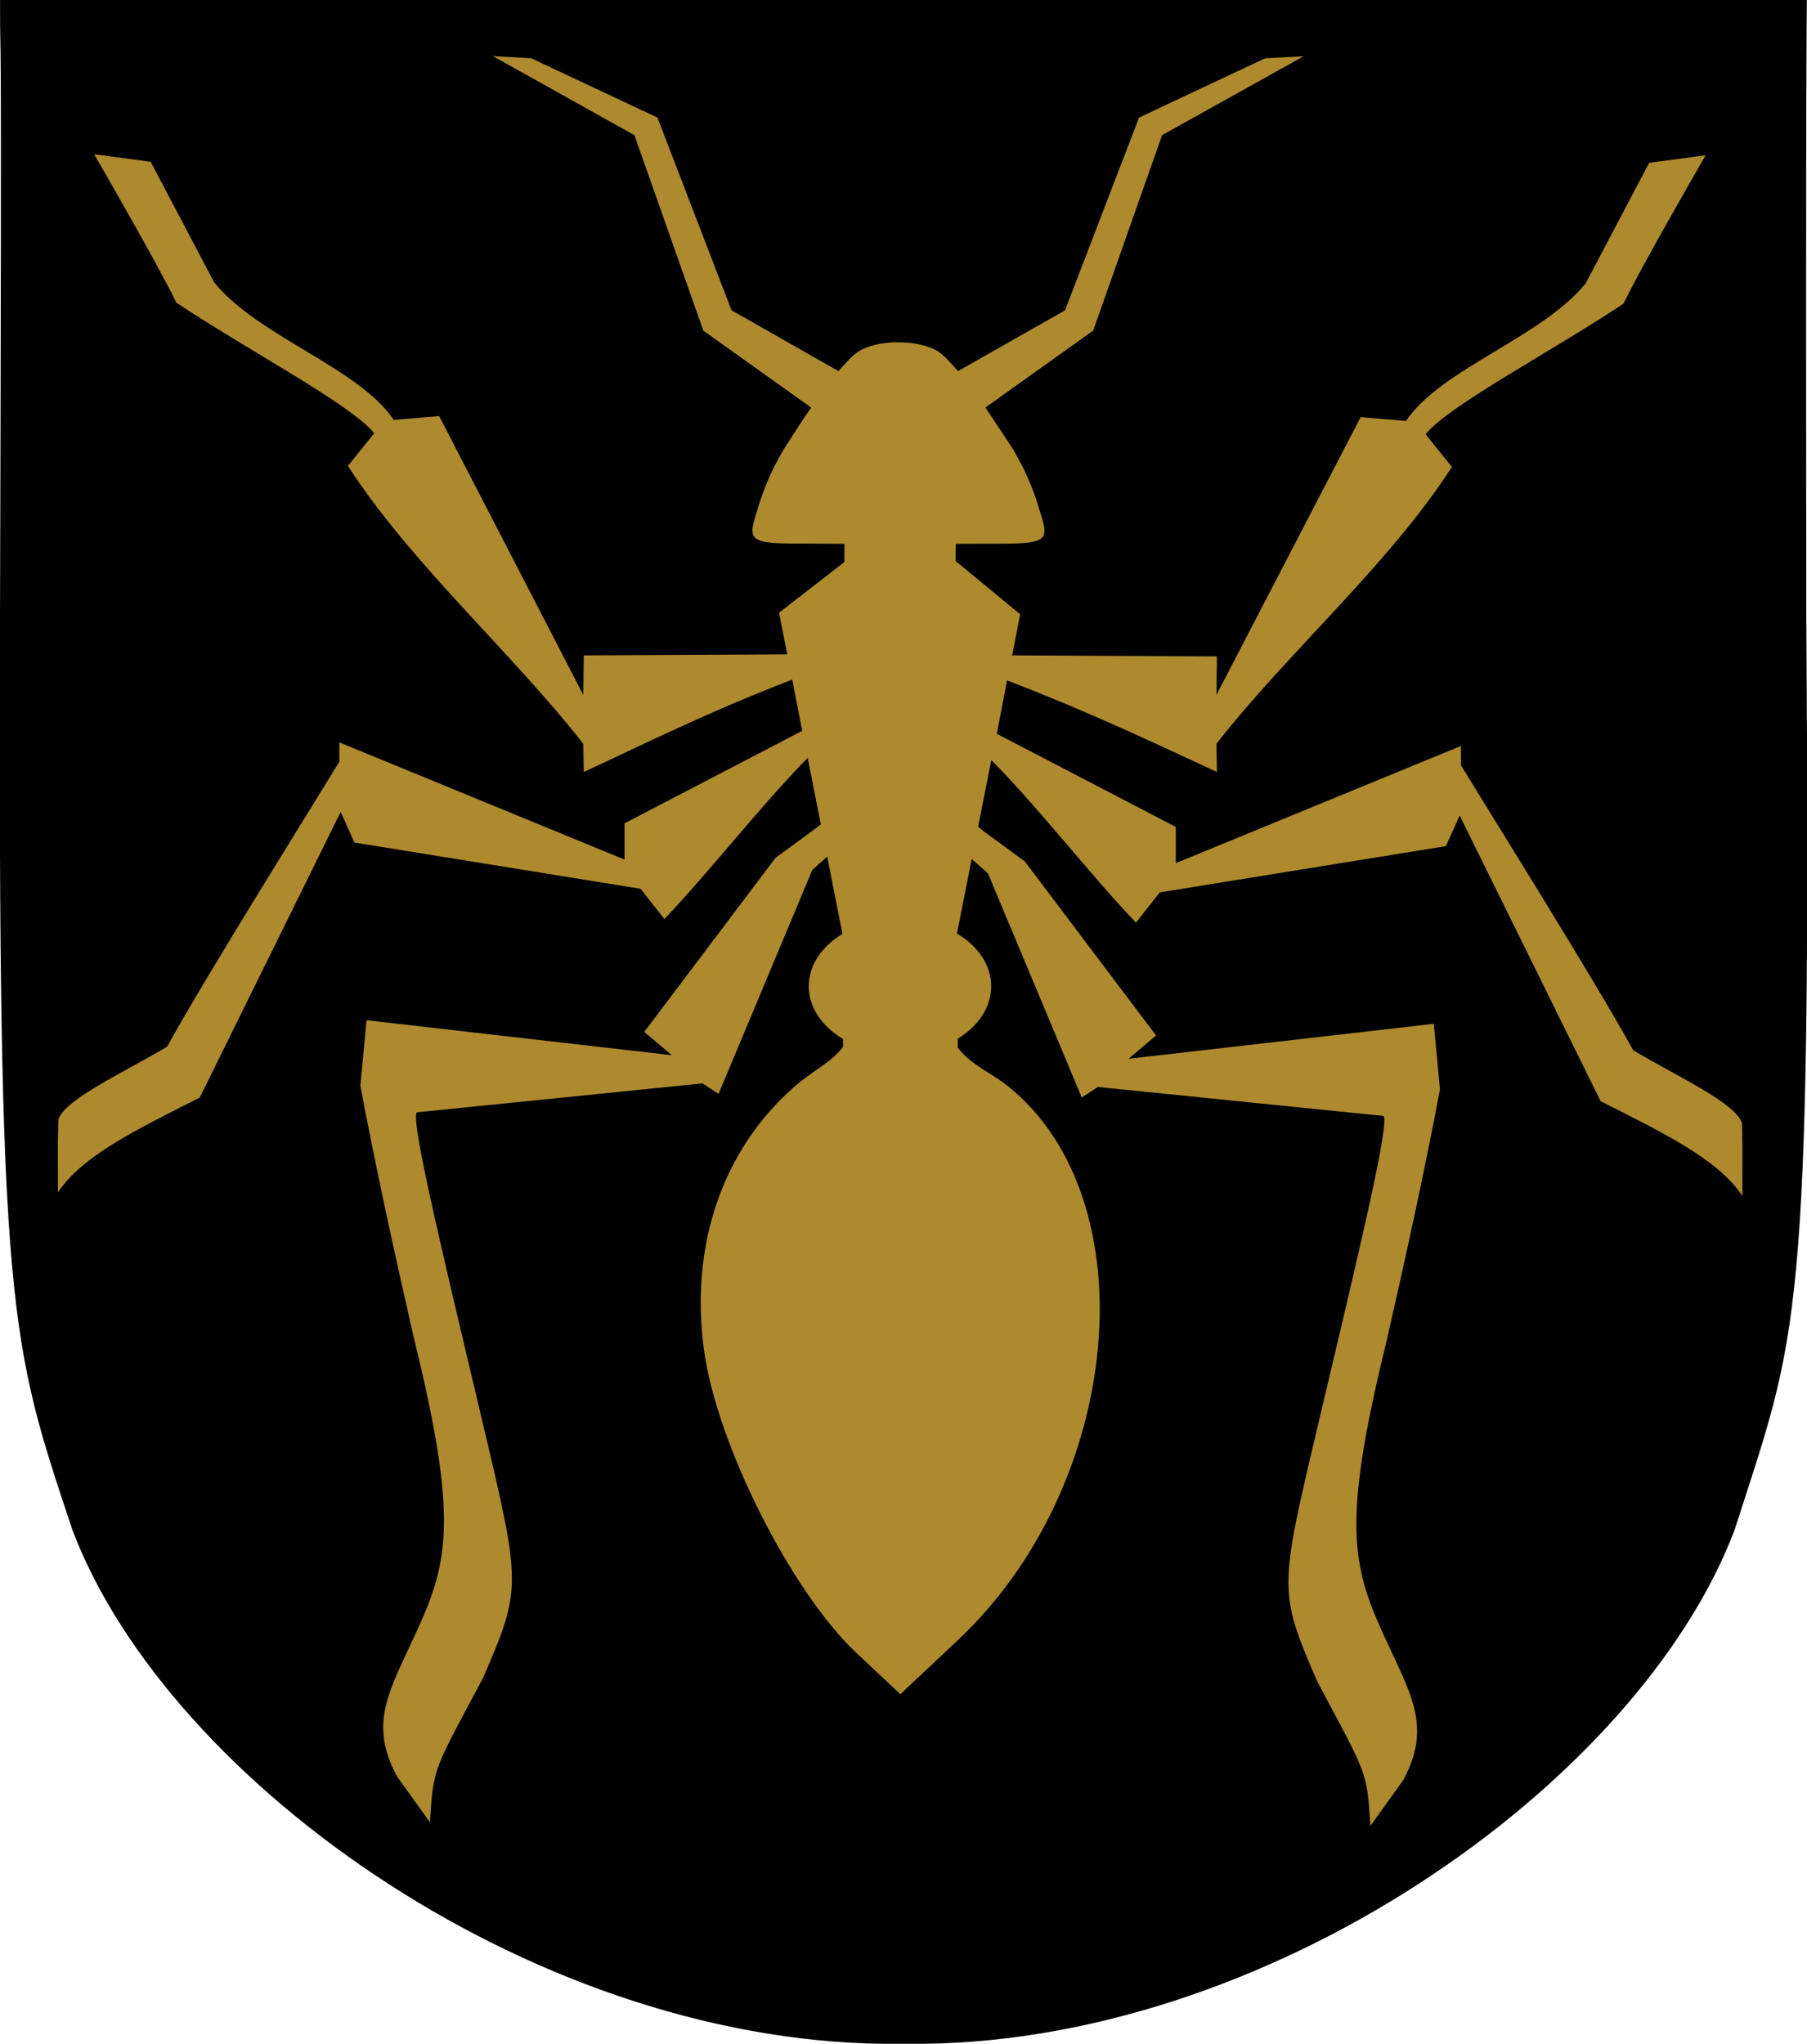 <?xml version="1.0" encoding="UTF-8" standalone="no"?>
<!-- Created with Inkscape (http://www.inkscape.org/) -->
<svg xmlns:dc="http://purl.org/dc/elements/1.1/" xmlns:cc="http://web.resource.org/cc/" xmlns:rdf="http://www.w3.org/1999/02/22-rdf-syntax-ns#" xmlns:svg="http://www.w3.org/2000/svg" xmlns="http://www.w3.org/2000/svg" xmlns:sodipodi="http://sodipodi.sourceforge.net/DTD/sodipodi-0.dtd" xmlns:inkscape="http://www.inkscape.org/namespaces/inkscape" width="440.782" height="498.578" id="svg1901" sodipodi:version="0.32" inkscape:version="0.45.1" sodipodi:docname="Multia vaakuna.svg" sodipodi:docbase="D:\Eigene Datein\AR\tx\Kuwat\SVG muokkaus\Valmiit" inkscape:output_extension="org.inkscape.output.svg.inkscape" version="1.0" inkscape:export-filename="D:\Eigene Datein\AR\tx\Kuwat\SVG muokkaus\Valmiit\Version history\Multia 1.9.png" inkscape:export-xdpi="20" inkscape:export-ydpi="20">
  <defs id="defs1903"></defs>
  <g inkscape:label="Taso 1" inkscape:groupmode="layer" id="layer1" style="opacity:1" transform="translate(-114.734,-210.656)">
    <path style="opacity:1;fill:#000000;fill-opacity:1" d="M 114.74,210.662 C 114.74,234.871 115.233,190.325 114.736,360.283 C 114.238,531.491 117.093,537.807 132.375,583.812 C 155.859,645.922 247.231,710.384 334.594,709.219 C 334.948,709.22 335.302,709.219 335.656,709.219 C 423.019,710.384 514.391,645.922 537.875,583.812 C 553.376,535.327 556.574,536.095 555.345,360.419 C 555.177,219.642 555.498,210.656 555.498,210.656 C 555.498,210.656 264.437,210.458 114.74,210.662 z " id="path2167" sodipodi:nodetypes="czccccccc"></path>
    <path style="fill:#ad8a2e;fill-opacity:1" d="M 120.219,13.688 L 154.75,32.969 L 171.562,80.656 L 197.875,99.438 C 195.992,102.112 194.208,104.855 192.469,107.625 C 191.561,108.9 190.591,110.538 189.625,112.406 C 189.301,113.034 188.971,113.557 188.656,114.219 C 187.363,116.946 186.14,119.873 185.344,122.469 C 182.652,131.249 181.193,132.638 194.469,132.594 C 198.401,132.619 202.163,132.644 206,132.656 L 205.969,137.094 L 190.031,149.469 L 192.031,159.625 L 142.406,159.875 L 142.281,169.531 L 107.125,101.5 L 96.062,102.438 C 87.477,89.687 63.131,82.186 52.25,68.906 L 36.75,39.469 L 22.969,37.625 C 22.969,37.625 38.826,65.012 43,73.812 C 59.683,84.989 85.903,98.813 91.281,105.688 L 84.875,113.656 C 100.215,137.452 124.894,159.193 142.281,181.438 L 142.406,188.312 C 156.597,181.778 171.958,173.999 193.25,165.781 L 195.688,178.281 L 152.344,200.844 L 152.344,209.688 L 82.781,181.094 L 82.781,185.812 C 74.968,198.634 50.168,238.254 40.75,255.344 C 29.034,262.227 15.982,268.141 14.219,273.094 C 14.008,281.847 14.194,284.319 14.125,290.875 C 20.043,281.944 33.141,275.641 48.719,267.75 L 83.094,198.062 L 86.469,205.531 L 156.25,216.812 L 162.062,224.188 C 173.422,212.27 185.394,196.695 197.031,184.875 L 200.219,201.094 C 198.111,202.802 197.081,203.427 189.156,209.281 L 157.156,251.719 L 163.875,257.406 L 89.406,248.875 L 87.906,264.844 C 91.498,284.052 96.229,305.687 100.844,325.906 C 111.12,367.756 109.843,379.479 102.656,395.688 C 95.562,411.687 89.446,419.579 96.844,433.344 L 104.875,444.531 C 105.71,430.851 105.818,431.948 117.781,409.406 C 127.324,387.508 127.073,386.597 117.938,347.906 C 108.816,309.271 99.974,273.032 101.688,271.344 L 171.344,264.281 L 175.281,266.844 L 198.156,212.188 C 199.924,210.601 200.472,210.135 201.781,208.969 L 205.5,227.812 C 200.49,230.842 197.274,235.43 197.281,240.594 C 197.288,245.79 200.551,250.411 205.625,253.438 L 205.656,255.344 C 202.85,259.171 198.231,261.11 193.344,265.469 C 176.508,280.483 168.176,303.391 171.75,329.469 C 174.884,352.33 193.02,388.297 208.938,403.25 L 219.625,413.281 L 233.656,400.094 C 273.969,362.225 280.325,292.826 246,265.062 C 241.983,261.793 236.821,259.803 233.656,255.594 L 233.625,253.375 C 238.618,250.341 241.788,245.718 241.781,240.562 C 241.77,235.369 238.508,230.738 233.438,227.719 L 237.031,209.531 C 238.677,211.001 239.063,211.324 241,213.062 L 263.875,267.719 L 267.812,265.156 L 337.469,272.219 C 339.183,273.907 330.341,310.146 321.219,348.781 C 312.084,387.472 311.832,388.383 321.375,410.281 C 333.338,432.823 333.446,431.726 334.281,445.406 L 342.312,434.219 C 349.71,420.454 343.594,412.562 336.5,396.562 C 329.313,380.354 328.036,368.631 338.312,326.781 C 342.927,306.562 347.658,284.927 351.25,265.719 L 349.75,249.75 L 275.281,258.281 L 282,252.594 L 250,210.156 C 241.628,203.97 240.981,203.648 238.594,201.688 L 241.812,185.406 C 253.552,197.265 265.629,213.035 277.094,225.062 L 282.906,217.688 L 352.688,206.406 L 356.062,198.938 L 390.438,268.625 C 406.015,276.516 419.113,282.819 425.031,291.75 C 424.962,285.194 425.149,282.722 424.938,273.969 C 423.175,269.016 410.122,263.102 398.406,256.219 C 388.988,239.129 364.188,199.509 356.375,186.688 L 356.375,181.969 L 286.812,210.562 L 286.812,201.719 L 243.156,179 L 245.656,165.969 C 267.006,174.207 282.623,181.764 296.844,188.312 L 296.719,181.438 C 314.106,159.193 338.817,137.702 354.156,113.906 L 347.75,105.938 C 353.128,99.063 379.349,85.239 396.031,74.062 C 400.205,65.262 416.062,37.875 416.062,37.875 L 402.281,39.719 L 386.781,69.156 C 375.9,82.436 351.554,89.937 342.969,102.688 L 331.906,101.75 L 296.719,169.531 L 296.844,160.125 L 246.906,159.875 L 248.844,149.844 L 233.094,136.844 L 233.125,132.656 C 236.696,132.648 240.188,132.638 243.844,132.625 C 257.12,132.669 255.661,131.281 252.969,122.5 C 252.173,119.904 250.95,116.977 249.656,114.25 C 249.342,113.588 249.011,113.065 248.688,112.438 C 247.722,110.57 246.752,108.931 245.844,107.656 L 240.375,99.406 L 266.656,80.656 L 283.469,32.969 L 318,13.719 L 308.594,14.219 L 277.844,28.688 L 259.781,75.719 L 233.688,90.531 C 232.987,89.759 232.913,89.677 232.594,89.312 C 230.909,87.412 229.354,85.907 228.125,85.312 C 225.807,84.191 223.006,83.623 220.188,83.531 L 218.125,83.5 C 215.306,83.592 212.506,84.16 210.188,85.281 C 208.292,86.321 206.845,87.962 205.406,89.531 C 205.199,89.764 205.092,89.914 204.531,90.531 L 178.438,75.688 L 160.375,28.688 L 129.594,14.219 L 120.219,13.688 z " transform="translate(114.734,210.656)" id="path2245" sodipodi:nodetypes="cccccssscccccccccccccccccccccccccccccccccccccccscccsccccccsccsscccccccccccccscccscccccccccccccccccccccccccccccccccccccccssscccccccccssccccccccc"></path>
    <path style="fill:#00ff00" d="M 348.375,466.25 C 348.996,467.146 349.849,468.014 350.844,468.844 C 350.85,468.849 350.869,468.839 350.875,468.844 C 349.882,468.014 348.996,467.146 348.375,466.25 z " id="path2198"></path>
  </g>
</svg>
